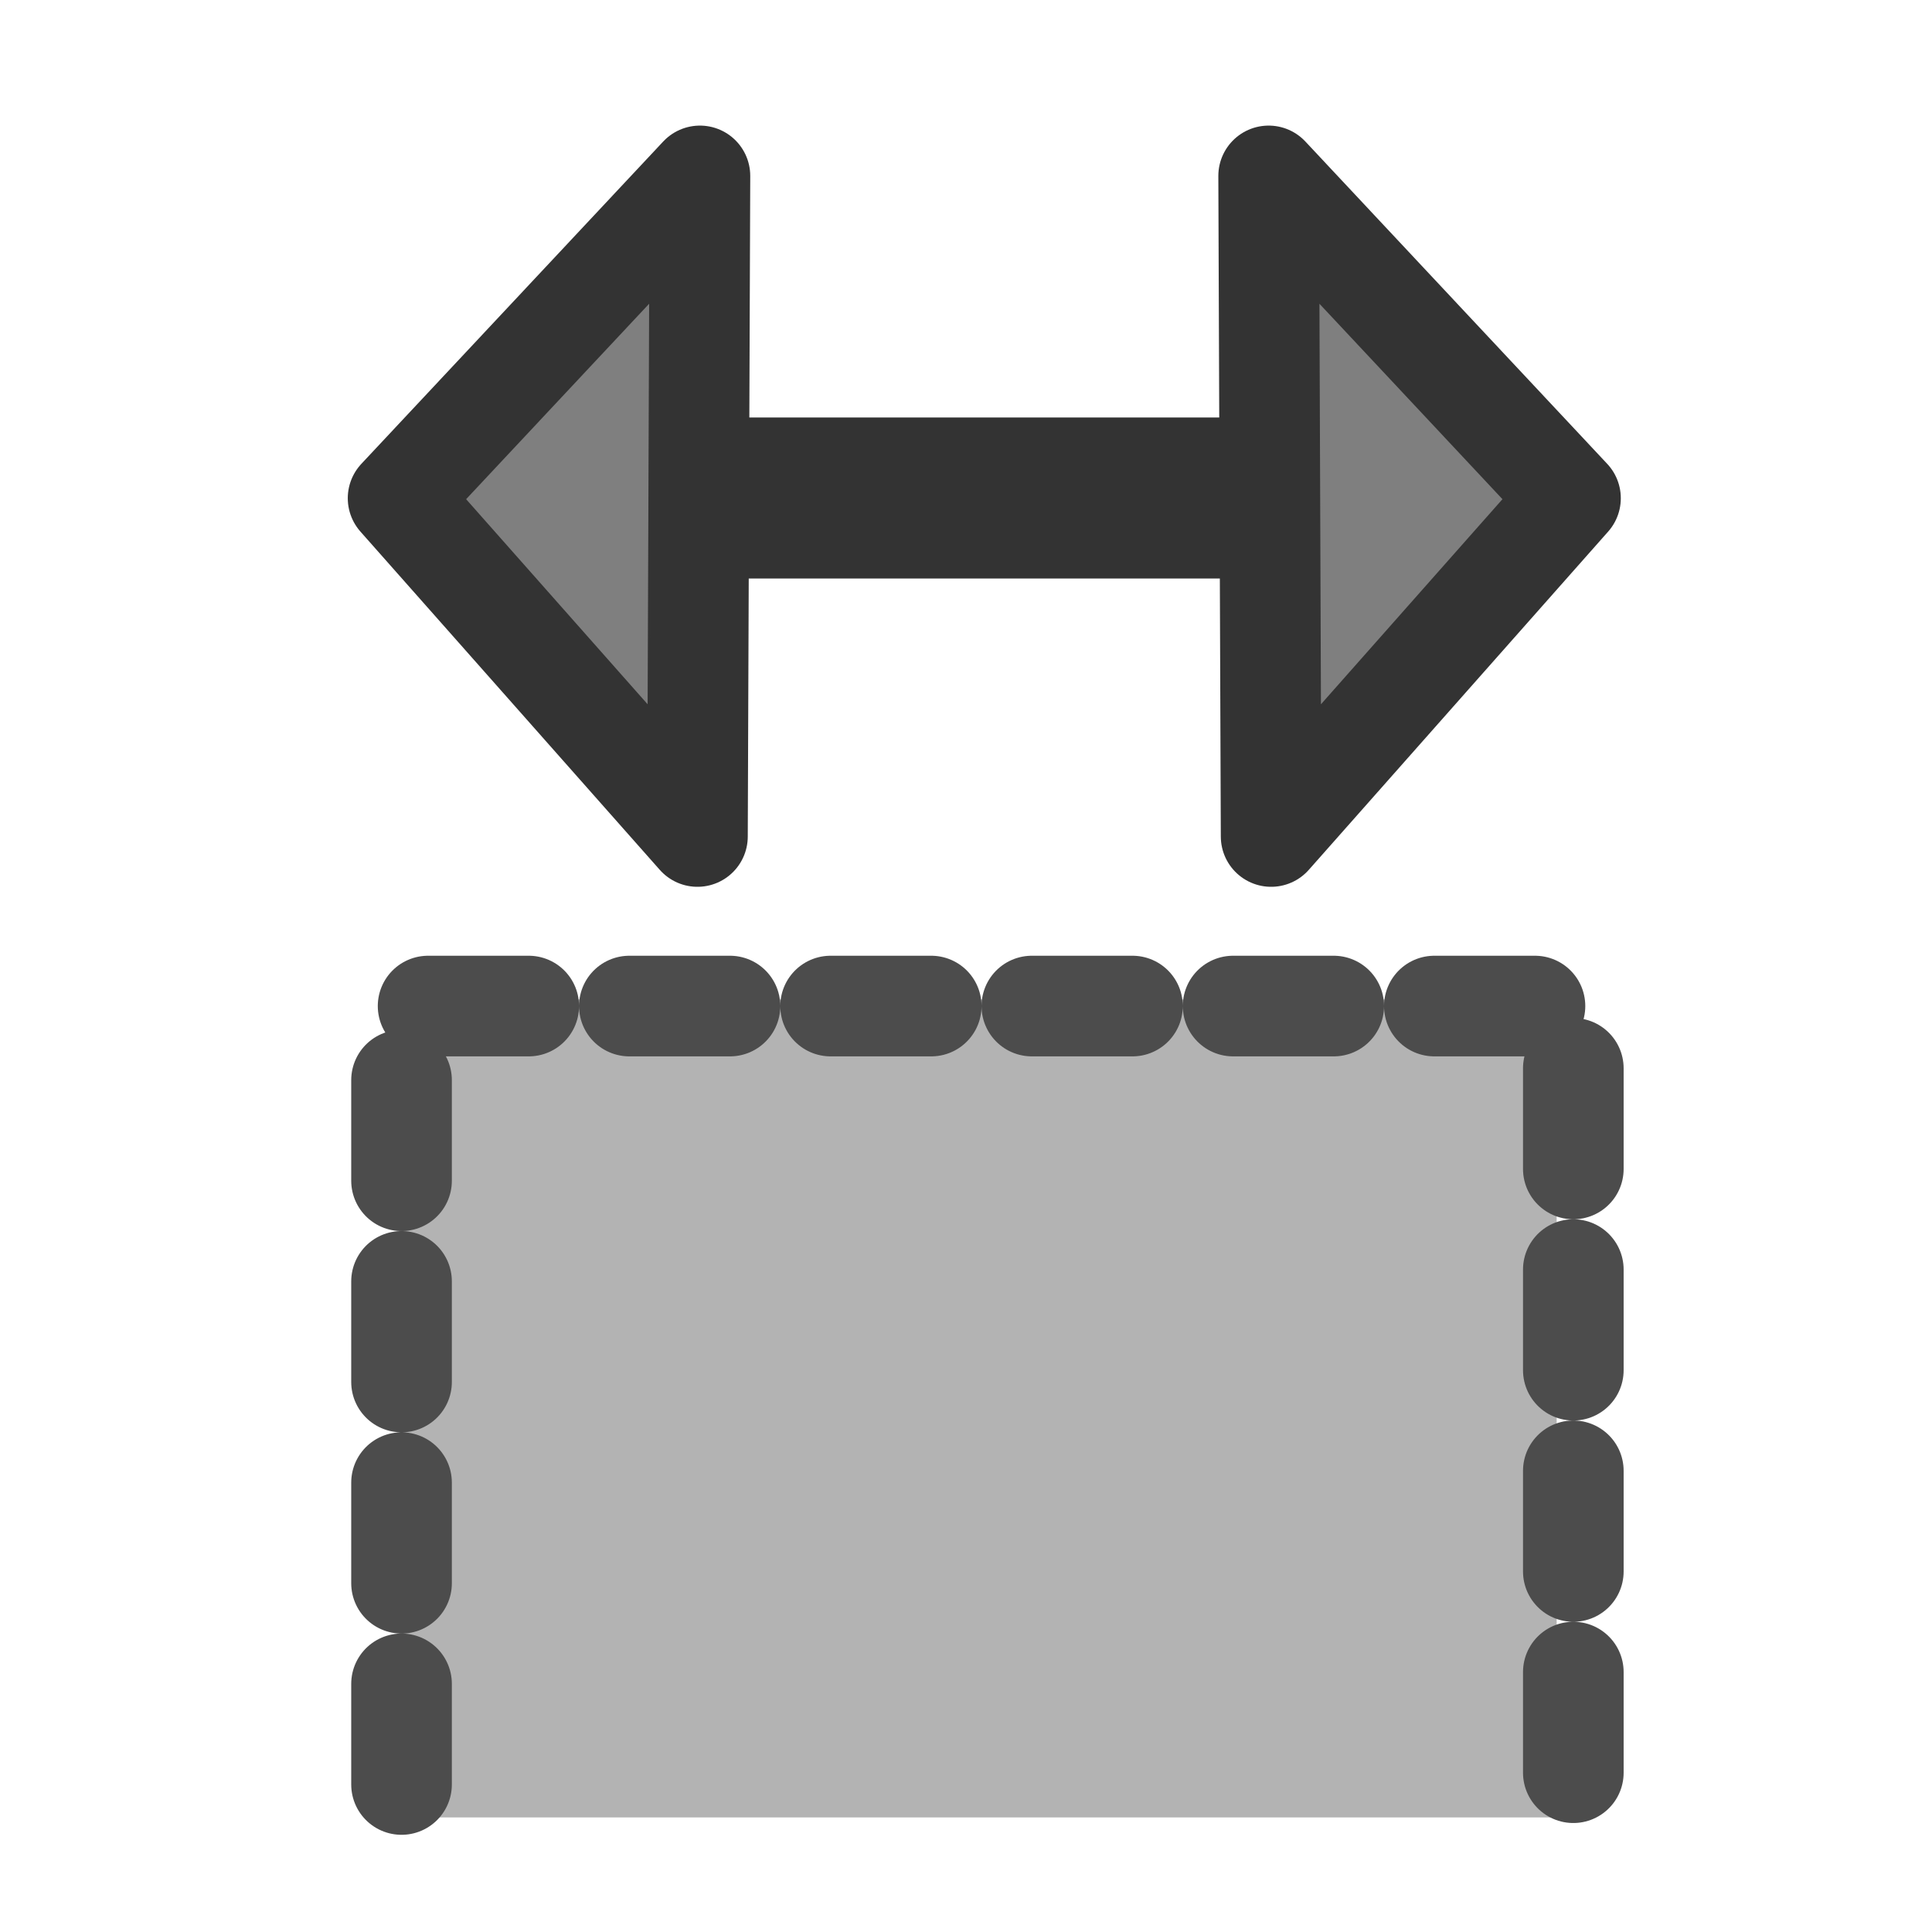 <?xml version="1.0" encoding="UTF-8" standalone="no"?>
<!DOCTYPE svg PUBLIC "-//W3C//DTD SVG 20010904//EN"
"http://www.w3.org/TR/2001/REC-SVG-20010904/DTD/svg10.dtd">
<!-- Created with Inkscape (http://www.inkscape.org/) --><svg height="60" id="svg1" inkscape:version="0.38.1" sodipodi:docbase="/home/danny/flat/scalable/actions" sodipodi:docname="resizecol.svg" sodipodi:version="0.32" version="1.0" width="60" x="0" xmlns="http://www.w3.org/2000/svg" xmlns:inkscape="http://www.inkscape.org/namespaces/inkscape" xmlns:sodipodi="http://sodipodi.sourceforge.net/DTD/sodipodi-0.dtd" xmlns:xlink="http://www.w3.org/1999/xlink" y="0">
  <sodipodi:namedview bordercolor="#666666" borderopacity="1.0" id="base" inkscape:cx="29.611980" inkscape:cy="28.731168" inkscape:pageopacity="0.0" inkscape:pageshadow="2" inkscape:window-height="685" inkscape:window-width="1016" inkscape:window-x="0" inkscape:window-y="0" inkscape:zoom="3.4732669" pagecolor="#ffffff"/>
  <defs id="defs3"/>
  <path d="M 19.341,15.466 L 45.298,15.466" id="path847" sodipodi:stroke-cmyk="(0.0000000 0.0000000 0.0000000 0.80000001)" style="fill:none;fill-rule:evenodd;stroke:#333333;stroke-opacity:1;stroke-width:5;stroke-linejoin:miter;stroke-linecap:butt;fill-opacity:0.75;stroke-dasharray:none;"/>
  <path d="M 21.66,25.978 L 12.363,15.473 L 21.737,5.463 L 21.66,25.978 z " id="path968" sodipodi:nodetypes="cccc" sodipodi:stroke-cmyk="(0 0 0 0.8)" style="font-size:12;fill:#7f7f7f;fill-rule:evenodd;stroke:#333333;stroke-width:3.125;stroke-linecap:round;stroke-linejoin:round;stroke-dasharray:none;"/>
  <path d="M 14.469,31.036 C 13.361,31.036 12.469,31.928 12.469,33.036 L 12.469,56.442 L 48.344,56.442 L 48.344,33.036 C 48.344,31.928 47.452,31.036 46.344,31.036 L 14.469,31.036 z " id="path844" style="fill:#b3b3b3;fill-opacity:1;fill-rule:evenodd;stroke:none;stroke-width:3.125;stroke-dasharray:none;stroke-linejoin:round;stroke-linecap:round;"/>
  <path d="M 12.47,55.419 L 12.47,31.244 L 48.861,31.244 L 48.861,56.183" id="path845" sodipodi:nodetypes="cccc" sodipodi:stroke-cmyk="(0.0000000 0.0000000 0.0000000 0.69999999)" style="fill:none;fill-rule:evenodd;stroke:#4c4c4c;stroke-opacity:1;stroke-width:3.125;stroke-linejoin:round;stroke-linecap:round;fill-opacity:0.75;stroke-dasharray:3.125,3.125;stroke-dashoffset:0;"/>
  <path d="M 39.476,25.978 L 48.773,15.473 L 39.399,5.463 L 39.476,25.978 z " id="path846" sodipodi:nodetypes="cccc" sodipodi:stroke-cmyk="(0 0 0 0.8)" style="font-size:12;fill:#7f7f7f;fill-rule:evenodd;stroke:#333333;stroke-width:3.125;stroke-linecap:round;stroke-linejoin:round;stroke-dasharray:none;"/>
</svg>
